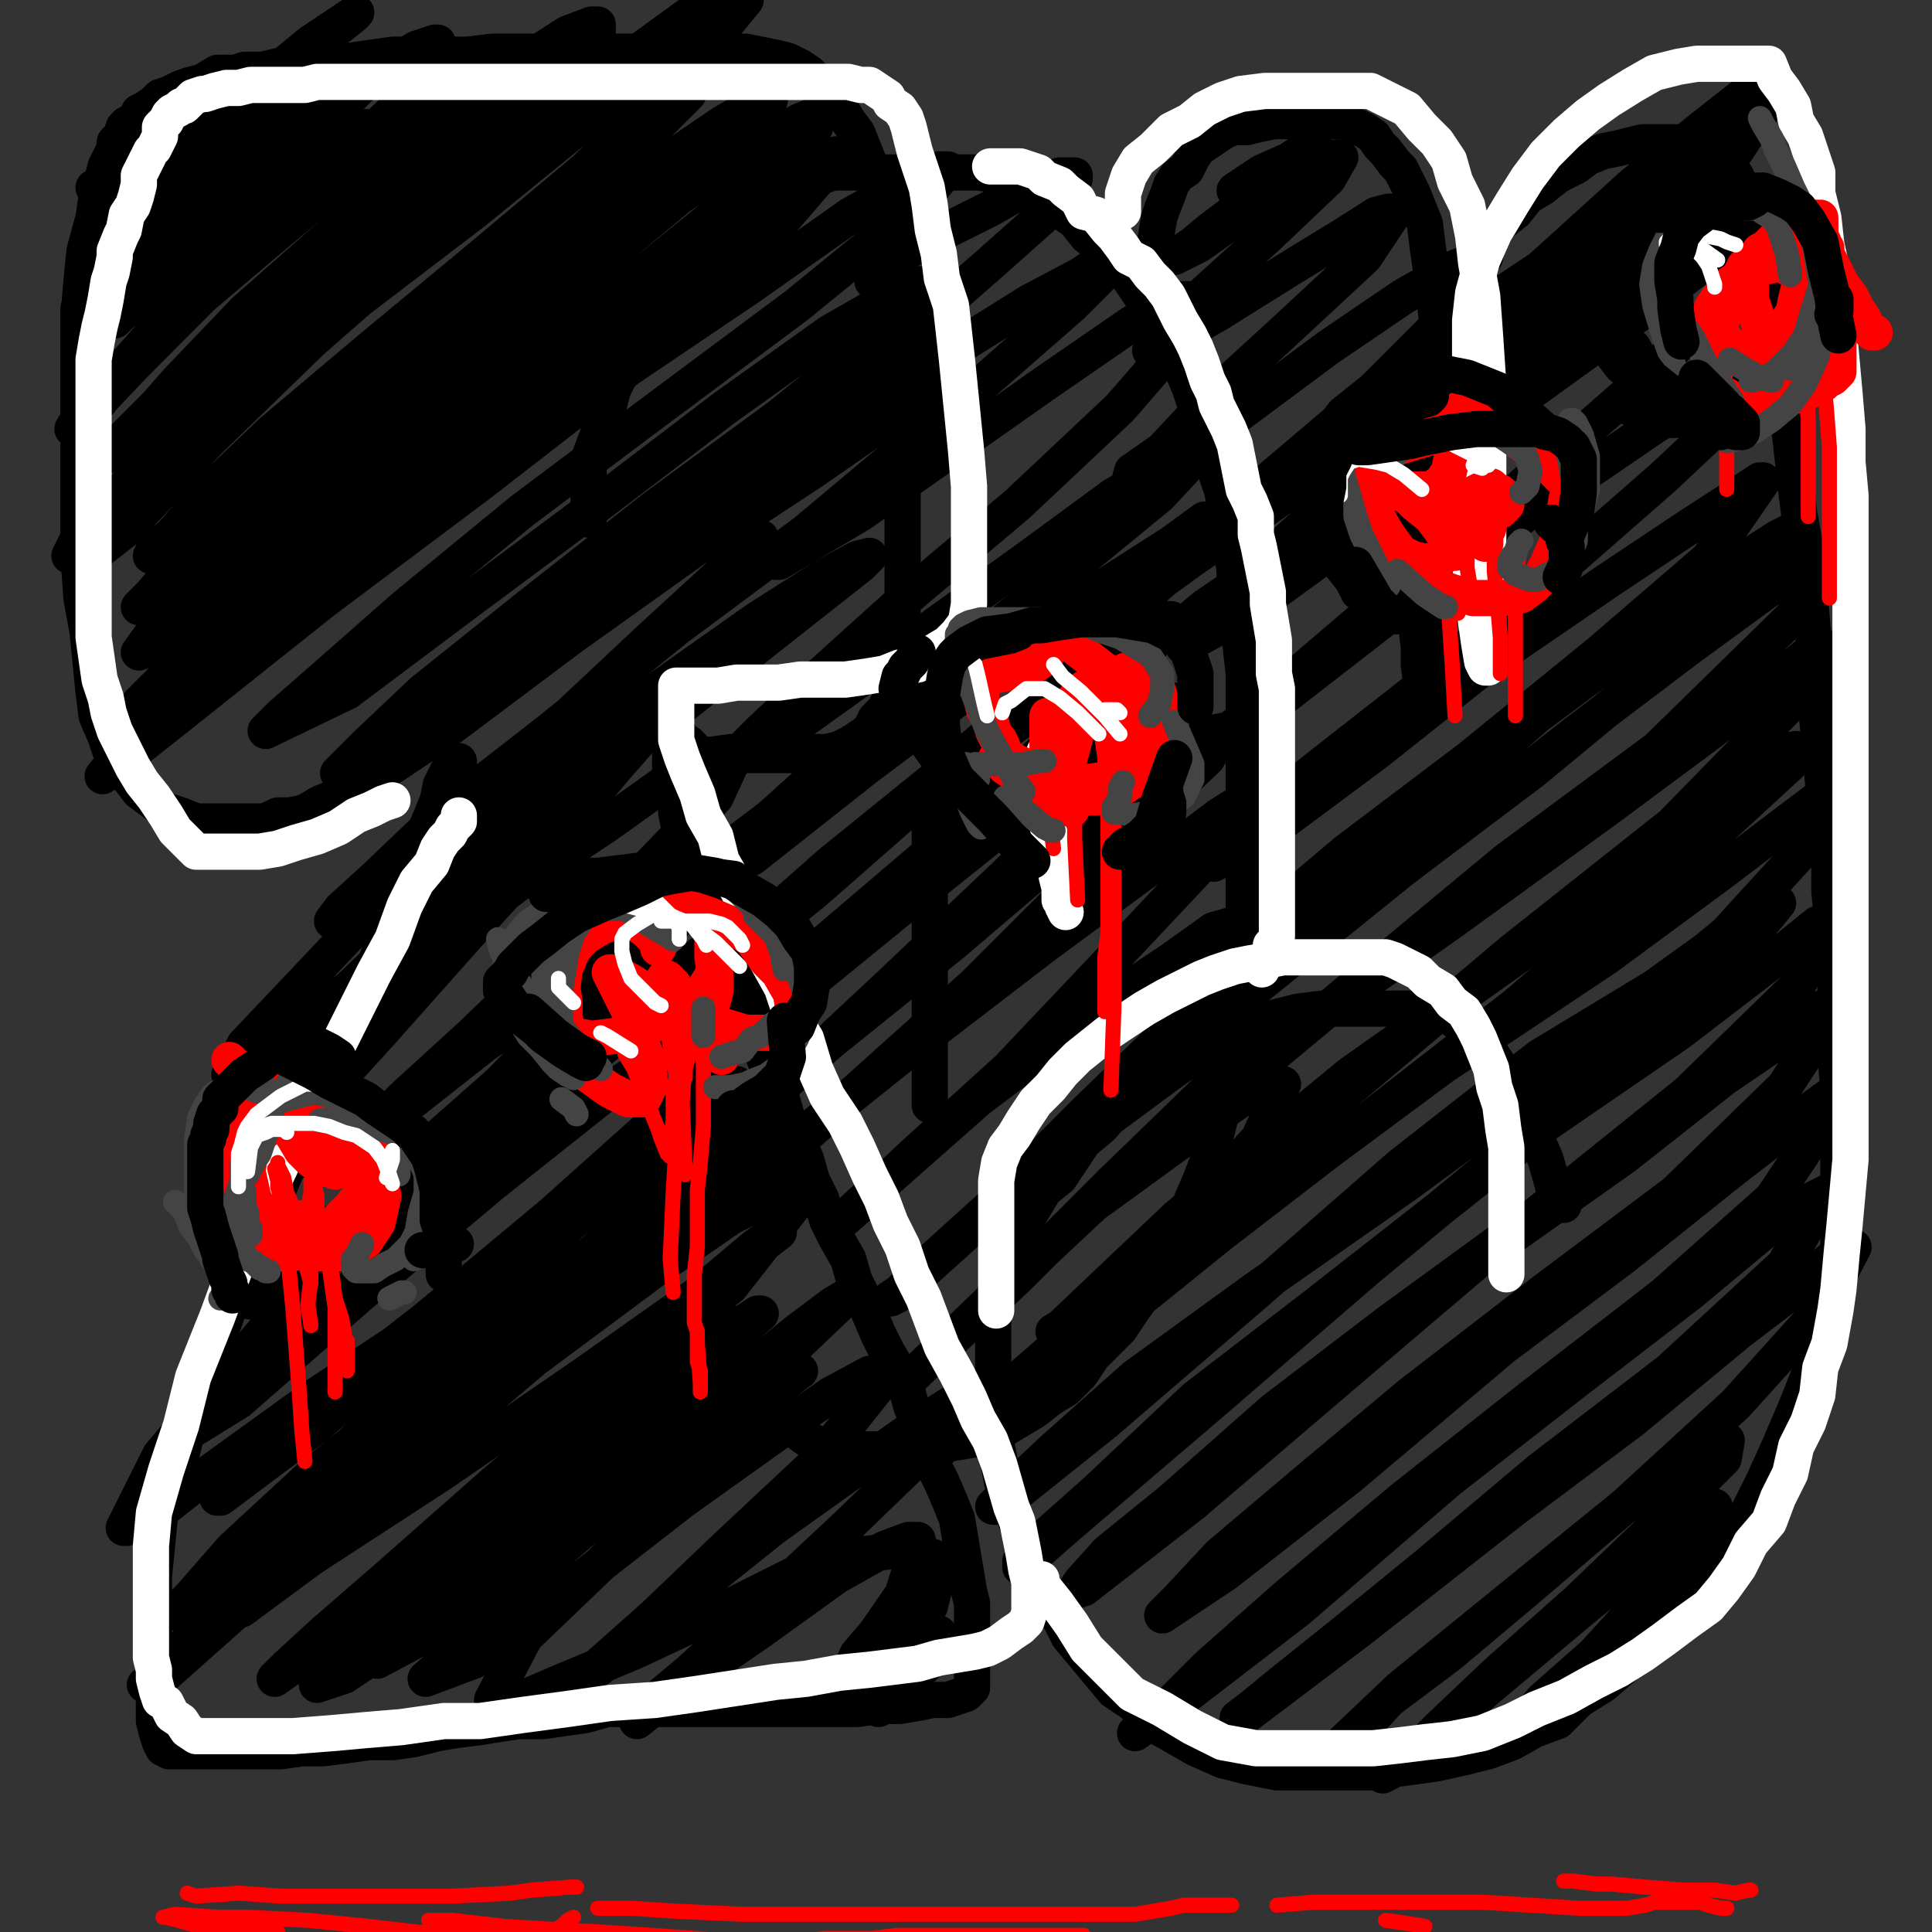 <?xml version="1.0" standalone="yes"?><svg width="640px" height="640px" xmlns="http://www.w3.org/2000/svg" version="1.1"><rect width="100%" height="100%" fill="#333333" stroke="none"/><polyline points="132,251.125 129,253.125 124,256.125 120,258.125 116,262.125 111,264.125 106,266.125 101,269.125 96,270.125 92,270.125 88,272.125 82,272.125 77,272.125 71,272.125 65,272.125 60,270.125 54,268.125 50,265.125 46,262.125 43,258.125 40,255.125 37,250.125 35,244.125 32,237.125 31,229.125 30,219.125 29,209.125 27,198.125 26,184.125 26,169.125 26,155.125 26,142.125 26,129.125 26,116.125 26,105.125 27,93.125 28,83.125 31,72.125 32,65.125 34,59.125 35,55.125 37,51.125 38,49.125 38,47.125 40,45.125 41,42.125 42,41.125 44,40.125 45,39.125 46,37.125 48,36.125 51,34.125 53,32.125 56,31.125 60,29.125 63,28.125 67,27.125 72,24.125 78,24.125 81,23.125 87,23.125 91,22.125 96,21.125 103,21.125 110,20.125 116,20.125 123,19.125 130,18.125 138,18.125 146,18.125 155,18.125 163,17.125 172,17.125 181,17.125 189,17.125 197,17.125 205,17.125 214,17.125 221,17.125 228,17.125 234,17.125 240,17.125 247,17.125 252,18.125 257,19.125 261,20.125 265,22.125 268,24.125 272,28.125 275,31.125 278,35.125 281,40.125 284,44.125 286,49.125 288,54.125 289,59.125 291,65.125 293,72.125 295,81.125 295,88.125 296,98.125 297,106.125 298,115.125 299,126.125 299,136.125 299,147.125 299,159.125 299,170.125 299,183.125 299,193.125 299,202.125 299,210.125 299,218.125 297,225.125 295,231.125 293,235.125 290,238.125 288,242.125 285,244.125 282,246.125 278,248.125 274,249.125 270,249.125 266,250.125 261,250.125 257,250.125 252,250.125 248,250.125 243,250.125 239,250.125 236,250.125 233,250.125 231,249.125 230,248.125 228,246.125 226,245.125 225,243.125 224,242.125 223,242.125 222,241.125 222,242.125 222,245.125 222,248.125 222,251.125 222,255.125 223,258.125 224,263.125 224,269.125 225,274.125 227,280.125 230,285.125 231,291.125 234,297.125 237,303.125 238,310.125 241,316.125 244,323.125 247,330.125 249,337.125 252,343.125 253,350.125 256,358.125 259,364.125 261,371.125 264,377.125 267,384.125 269,391.125 272,397.125 274,404.125 277,410.125 281,417.125 283,424.125 286,430.125 288,435.125 291,442.125 294,448.125 297,453.125 300,459.125 302,466.125 305,473.125 308,479.125 309,485.125 312,491.125 315,498.125 317,503.125 318,509.125 319,515.125 320,521.125 321,527.125 322,531.125 322,534.125 322,539.125 322,542.125 322,546.125 322,548.125 322,552.125 322,555.125 322,557.125 322,559.125 320,561.125 317,562.125 314,563.125 309,563.125 304,564.125 298,565.125 291,565.125 284,566.125 275,566.125 267,566.125 259,566.125 250,566.125 240,566.125 232,566.125 224,566.125 217,566.125 208,566.125 201,566.125 194,568.125 187,569.125 180,570.125 172,570.125 165,571.125 159,572.125 151,573.125 145,574.125 137,576.125 130,577.125 122,577.125 115,578.125 107,579.125 100,579.125 93,580.125 87,580.125 81,580.125 75,580.125 69,580.125 65,580.125 62,580.125 59,580.125 56,580.125 54,579.125 53,577.125 52,574.125 51,570.125 51,563.125 51,558.125 51,551.125 51,545.125 51,538.125 51,530.125 51,522.125 52,512.125 53,502.125 56,492.125 60,482.125 63,470.125 67,456.125 72,444.125 77,430.125 82,416.125 88,402.125 93,392.125 98,380.125 103,366.125 110,356.125 114,343.125 119,332.125 124,320.125 128,309.125 131,300.125 134,292.125 138,285.125 140,277.125 143,270.125 145,265.125 146,260.125 148,256.125 149,254.125 150,253.125 151,252.125 152,252.125 152,253.125 " fill="none" stroke="#000000" stroke-width="12px" stroke-linecap="round" stroke-linejoin="round" /><polyline points="195,172.125 195,166.125 195,159.125 195,152.125 198,144.125 201,137.125 203,129.125 207,121.125 212,113.125 216,106.125 220,98.125 225,91.125 231,85.125 236,79.125 240,73.125 246,70.125 252,66.125 258,63.125 264,61.125 270,59.125 276,57.125 283,57.125 289,57.125 295,57.125 302,57.125 309,57.125 317,57.125 324,57.125 331,58.125 337,62.125 343,65.125 350,69.125 356,73.125 360,78.125 366,83.125 370,88.125 374,92.125 378,98.125 382,104.125 386,109.125 388,115.125 391,121.125 394,128.125 396,134.125 398,140.125 400,146.125 402,152.125 403,157.125 405,163.125 406,170.125 407,177.125 408,182.125 409,189.125 409,194.125 410,200.125 411,207.125 411,214.125 412,223.125 412,230.125 412,237.125 412,246.125 412,253.125 412,261.125 412,269.125 412,277.125 412,285.125 412,294.125 412,302.125 412,310.125 412,319.125 412,327.125 412,336.125 410,344.125 409,351.125 408,358.125 405,367.125 403,375.125 401,382.125 398,390.125 395,397.125 392,405.125 388,412.125 385,419.125 380,427.125 375,434.125 371,440.125 367,444.125 362,449.125 358,455.125 353,460.125 348,463.125 343,467.125 338,470.125 333,473.125 327,476.125 321,477.125 315,478.125 307,479.125 301,480.125 293,480.125 285,480.125 276,480.125 268,477.125 261,472.125 255,466.125 250,462.125 246,456.125 242,452.125 240,449.125 238,445.125 238,441.125 238,440.125 238,438.125 238,434.125 " fill="none" stroke="#000000" stroke-width="12px" stroke-linecap="round" stroke-linejoin="round" /><polyline points="308,366.125 308,361.125 308,355.125 308,347.125 308,338.125 308,329.125 308,320.125 308,311.125 308,302.125 308,295.125 308,289.125 308,284.125 308,279.125 308,275.125 308,273.125 308,272.125 308,270.125 309,270.125 312,270.125 " fill="none" stroke="#000000" stroke-width="12px" stroke-linecap="round" stroke-linejoin="round" /><polyline points="382,99.125 382,95.125 382,91.125 382,86.125 382,83.125 383,78.125 384,72.125 385,69.125 387,64.125 388,61.125 390,58.125 393,56.125 395,52.125 397,49.125 400,47.125 403,45.125 406,43.125 409,42.125 413,42.125 417,41.125 422,40.125 425,40.125 430,40.125 433,40.125 438,40.125 441,40.125 445,40.125 448,41.125 452,43.125 455,45.125 457,48.125 459,50.125 462,54.125 464,56.125 466,60.125 468,64.125 470,69.125 472,74.125 473,82.125 474,89.125 475,97.125 476,106.125 477,115.125 478,127.125 478,137.125 478,149.125 478,159.125 478,170.125 478,184.125 478,195.125 477,205.125 476,214.125 474,221.125 473,228.125 473,233.125 472,235.125 471,235.125 471,233.125 471,228.125 470,220.125 470,214.125 469,206.125 469,198.125 469,190.125 469,181.125 469,171.125 469,162.125 469,153.125 469,143.125 469,135.125 470,127.125 472,119.125 474,112.125 477,105.125 480,99.125 485,92.125 488,86.125 493,80.125 497,74.125 502,70.125 506,65.125 511,62.125 516,58.125 522,55.125 526,52.125 531,50.125 536,49.125 540,48.125 544,47.125 547,47.125 551,47.125 555,47.125 558,47.125 561,47.125 564,47.125 566,48.125 569,49.125 572,52.125 573,55.125 575,58.125 577,62.125 579,66.125 580,70.125 581,74.125 582,80.125 583,85.125 584,91.125 586,96.125 587,102.125 588,108.125 589,114.125 590,121.125 591,128.125 592,136.125 593,144.125 594,153.125 595,162.125 596,170.125 598,181.125 599,192.125 600,203.125 601,214.125 602,227.125 602,238.125 603,249.125 604,260.125 605,272.125 606,284.125 606,295.125 607,306.125 608,318.125 608,328.125 608,340.125 608,350.125 609,360.125 609,371.125 609,382.125 609,392.125 609,403.125 609,413.125 608,424.125 605,434.125 602,444.125 599,456.125 595,466.125 589,480.125 584,491.125 579,501.125 573,512.125 567,521.125 561,529.125 554,537.125 545,545.125 538,552.125 531,558.125 523,563.125 516,570.125 508,573.125 501,577.125 493,580.125 485,582.125 476,584.125 469,585.125 461,586.125 454,587.125 446,587.125 438,587.125 431,587.125 423,587.125 413,585.125 405,583.125 396,579.125 389,575.125 382,571.125 375,564.125 369,560.125 364,554.125 359,548.125 354,542.125 351,536.125 345,530.125 343,523.125 339,515.125 338,508.125 336,502.125 334,497.125 332,491.125 331,486.125 331,483.125 330,478.125 329,474.125 329,470.125 329,465.125 329,462.125 329,458.125 329,453.125 329,449.125 329,445.125 329,441.125 329,436.125 329,430.125 330,427.125 331,422.125 333,417.125 335,412.125 338,408.125 340,404.125 343,399.125 346,394.125 351,390.125 355,384.125 359,378.125 365,373.125 370,367.125 376,363.125 384,357.125 391,352.125 398,348.125 405,343.125 413,340.125 422,337.125 430,335.125 438,334.125 445,334.125 452,334.125 459,334.125 465,334.125 471,334.125 476,334.125 482,338.125 488,343.125 494,349.125 498,355.125 502,362.125 506,370.125 509,377.125 512,384.125 514,391.125 515,395.125 516,397.125 516,399.125 518,399.125 " fill="none" stroke="#000000" stroke-width="12px" stroke-linecap="round" stroke-linejoin="round" /><polyline points="31,62.125 35,60.125 41,57.125 46,53.125 53,49.125 59,44.125 64,41.125 68,38.125 71,37.125 72,36.125 73,36.125 72,43.125 64,53.125 56,64.125 47,78.125 40,86.125 32,94.125 28,99.125 26,102.125 26,103.125 29,100.125 37,93.125 49,83.125 60,71.125 71,62.125 81,55.125 91,48.125 98,42.125 102,41.125 103,40.125 103,42.125 95,50.125 84,62.125 71,73.125 60,85.125 51,94.125 44,101.125 40,104.125 38,106.125 41,102.125 52,92.125 67,78.125 84,64.125 97,55.125 107,49.125 117,43.125 120,42.125 122,42.125 115,49.125 97,64.125 76,85.125 59,101.125 43,119.125 32,131.125 27,137.125 24,142.125 27,139.125 46,119.125 67,98.125 93,76.125 117,56.125 135,42.125 150,34.125 160,28.125 169,23.125 173,23.125 167,38.125 148,56.125 127,77.125 104,97.125 82,115.125 66,131.125 56,141.125 52,145.125 49,146.125 50,143.125 69,121.125 98,92.125 126,63.125 150,41.125 174,20.125 188,11.125 196,8.125 198,8.125 198,18.125 178,42.125 147,72.125 115,102.125 83,131.125 61,152.125 46,169.125 37,178.125 33,182.125 42,175.125 69,146.125 103,113.125 140,79.125 175,49.125 206,21.125 228,5.125 241,0 247,0 247,0 228,23.125 194,56.125 157,87.125 122,116.125 90,143.125 69,163.125 57,177.125 51,182.125 50,184.125 52,184.125 75,163.125 101,141.125 128,117.125 153,98.125 174,84.125 192,69.125 " fill="none" stroke="#000000" stroke-width="12px" stroke-linecap="round" stroke-linejoin="round" /><polyline points="46,65.125 59,54.125 75,41.125 91,27.125 103,16.125 112,9.125 117,5.125 118,4.125 103,14.125 86,28.125 68,41.125 55,51.125 47,57.125 41,61.125 38,62.125 46,53.125 57,42.125 68,33.125 77,28.125 84,26.125 86,26.125 86,36.125 70,51.125 58,63.125 49,72.125 42,79.125 38,83.125 42,80.125 58,65.125 80,49.125 97,37.125 110,28.125 117,24.125 122,23.125 122,26.125 103,45.125 82,64.125 60,84.125 45,98.125 34,106.125 31,109.125 36,101.125 59,80.125 85,57.125 110,36.125 128,22.125 138,16.125 144,14.125 145,14.125 131,36.125 102,64.125 72,92.125 52,113.125 38,127.125 33,132.125 33,133.125 38,126.125 62,99.125 95,68.125 120,49.125 140,35.125 153,24.125 160,21.125 146,42.125 115,73.125 81,103.125 59,126.125 45,142.125 38,149.125 35,151.125 37,149.125 59,127.125 94,96.125 128,66.125 155,44.125 181,26.125 192,17.125 196,16.125 196,17.125 170,46.125 135,77.125 95,110.125 59,142.125 38,165.125 26,178.125 23,184.125 44,163.125 80,133.125 119,99.125 157,70.125 189,44.125 213,29.125 225,21.125 230,21.125 228,31.125 195,64.125 159,98.125 120,131.125 84,161.125 61,184.125 50,197.125 46,201.125 62,187.125 100,154.125 141,119.125 183,85.125 217,56.125 239,41.125 251,34.125 255,33.125 252,37.125 217,66.125 177,99.125 132,135.125 92,168.125 66,193.125 51,209.125 46,216.125 64,201.125 104,166.125 148,130.125 189,95.125 225,65.125 251,48.125 265,40.125 270,38.125 270,42.125 236,72.125 194,106.125 143,147.125 103,178.125 68,207.125 53,226.125 46,233.125 46,234.125 58,224.125 95,192.125 147,149.125 185,118.125 223,88.125 250,68.125 268,56.125 277,51.125 278,51.125 259,73.125 210,112.125 159,149.125 110,187.125 72,217.125 50,239.125 38,252.125 34,257.125 58,238.125 107,199.125 159,160.125 208,122.125 248,95.125 282,71.125 302,60.125 311,56.125 314,56.125 302,70.125 264,101.125 213,139.125 173,169.125 134,201.125 109,223.125 93,237.125 88,242.125 115,229.125 155,199.125 198,167.125 240,135.125 275,110.125 296,98.125 305,94.125 307,94.125 295,108.125 258,138.125 217,168.125 175,201.125 140,229.125 121,247.125 113,255.125 112,256.125 119,252.125 155,225.125 194,195.125 234,165.125 268,141.125 294,123.125 308,115.125 314,113.125 281,141.125 239,170.125 196,201.125 158,229.125 131,248.125 119,259.125 115,263.125 116,263.125 149,241.125 189,211.125 231,181.125 269,156.125 295,138.125 312,129.125 320,127.125 321,127.125 304,145.125 267,176.125 224,208.125 182,242.125 146,270.125 124,291.125 113,301.125 110,305.125 138,289.125 178,258.125 217,229.125 251,205.125 273,191.125 284,185.125 288,184.125 285,187.125 252,213.125 213,244.125 172,277.125 138,306.125 116,327.125 102,339.125 95,344.125 113,337.125 145,313.125 171,293.125 201,273.125 222,258.125 235,250.125 242,249.125 244,249.125 237,264.125 210,292.125 181,319.125 156,343.125 133,364.125 122,376.125 117,379.125 131,369.125 164,343.125 197,316.125 224,295.125 244,279.125 256,270.125 260,268.125 260,269.125 234,296.125 200,327.125 164,360.125 130,390.125 104,410.125 89,425.125 83,431.125 101,420.125 138,390.125 175,359.125 203,339.125 224,324.125 232,316.125 234,316.125 224,326.125 188,357.125 148,392.125 107,427.125 76,455.125 62,471.125 58,477.125 79,464.125 119,429.125 163,392.125 202,361.125 227,344.125 241,335.125 247,334.125 247,336.125 221,368.125 183,402.125 141,437.125 105,465.125 85,485.125 75,494.125 72,496.125 73,496.125 105,472.125 140,441.125 179,410.125 214,384.125 237,369.125 251,362.125 255,361.125 255,363.125 225,392.125 186,423.125 144,456.125 103,489.125 77,513.125 63,529.125 58,534.125 88,514.125 126,482.125 168,444.125 207,411.125 235,388.125 252,377.125 259,374.125 258,377.125 220,410.125 167,452.125 120,491.125 84,522.125 62,544.125 52,556.125 48,558.125 53,556.125 89,524.125 138,483.125 177,450.125 216,421.125 242,403.125 260,394.125 267,392.125 267,394.125 242,426.125 204,457.125 164,491.125 130,521.125 107,541.125 95,552.125 91,556.125 112,541.125 145,514.125 179,487.125 205,467.125 231,449.125 245,439.125 251,435.125 252,435.125 244,442.125 217,465.125 188,489.125 161,512.125 139,534.125 129,546.125 125,550.125 140,542.125 174,514.125 211,485.125 243,458.125 264,441.125 276,432.125 281,429.125 260,449.125 223,481.125 187,512.125 162,535.125 148,550.125 141,556.125 157,550.125 190,525.125 226,497.125 254,477.125 275,462.125 288,455.125 294,454.125 294,455.125 271,484.125 240,513.125 217,535.125 199,551.125 189,561.125 187,563.125 188,561.125 221,534.125 256,506.125 284,486.125 304,472.125 315,465.125 318,465.125 311,476.125 281,505.125 250,534.125 228,554.125 216,564.125 211,570.125 226,558.125 252,540.125 277,522.125 293,513.125 301,510.125 304,510.125 304,512.125 299,528.125 290,541.125 284,548.125 281,555.125 281,556.125 293,549.125 301,545.125 308,541.125 311,541.125 310,548.125 301,557.125 295,563.125 291,566.125 291,562.125 302,545.125 308,532.125 310,524.125 310,516.125 302,513.125 274,516.125 242,532.125 210,547.125 186,557.125 172,563.125 165,563.125 163,563.125 174,542.125 198,519.125 225,491.125 249,470.125 260,458.125 265,454.125 241,466.125 201,494.125 161,523.125 132,543.125 114,555.125 105,558.125 128,529.125 163,494.125 200,459.125 231,429.125 250,413.125 257,408.125 258,408.125 235,426.125 194,455.125 146,488.125 103,516.125 80,533.125 68,537.125 65,537.125 75,521.125 110,485.125 149,444.125 188,406.125 220,377.125 238,363.125 244,359.125 209,391.125 155,429.125 105,462.125 69,488.125 50,503.125 42,506.125 41,506.125 53,482.125 95,432.125 138,387.125 172,352.125 203,322.125 221,305.125 227,299.125 204,311.125 166,342.125 131,366.125 110,380.125 97,385.125 94,385.125 95,376.125 126,342.125 158,306.125 188,273.125 204,254.125 211,246.125 189,262.125 153,292.125 116,327.125 90,347.125 80,356.125 76,356.125 81,346.125 117,308.125 168,256.125 216,211.125 252,178.125 " fill="none" stroke="#000000" stroke-width="12px" stroke-linecap="round" stroke-linejoin="round" /><polyline points="289,93.125 297,85.125 312,77.125 328,69.125 342,61.125 351,58.125 356,58.125 356,59.125 345,72.125 327,88.125 303,109.125 291,121.125 286,128.125 286,129.125 292,129.125 317,115.125 341,100.125 358,91.125 367,85.125 371,85.125 355,101.125 323,129.125 292,156.125 270,174.125 260,184.125 257,186.125 258,186.125 285,170.125 319,146.125 346,127.125 375,107.125 390,99.125 397,99.125 397,105.125 371,135.125 337,167.125 299,199.125 268,227.125 252,242.125 245,249.125 245,250.125 261,242.125 300,214.125 339,186.125 369,164.125 388,153.125 397,149.125 398,149.125 384,164.125 345,196.125 304,228.125 268,259.125 247,278.125 237,287.125 236,290.125 249,284.125 287,254.125 327,224.125 363,196.125 388,180.125 399,172.125 402,172.125 394,184.125 358,217.125 317,252.125 275,286.125 249,309.125 234,321.125 231,326.125 233,325.125 270,295.125 311,259.125 351,229.125 374,211.125 386,205.125 388,205.125 378,218.125 343,251.125 305,285.125 271,314.125 252,334.125 244,342.125 260,332.125 298,301.125 338,269.125 366,247.125 382,235.125 389,232.125 368,256.125 333,290.125 295,326.125 265,354.125 250,368.125 244,372.125 275,345.125 316,312.125 357,277.125 386,252.125 400,243.125 405,242.125 400,251.125 363,286.125 323,326.125 284,361.125 261,381.125 252,390.125 251,390.125 263,378.125 303,346.125 346,313.125 384,285.125 404,270.125 412,265.125 413,265.125 402,282.125 370,316.125 334,354.125 302,383.125 285,399.125 277,406.125 290,394.125 324,364.125 361,336.125 388,318.125 402,308.125 409,306.125 392,337.125 360,368.125 329,399.125 308,418.125 298,428.125 295,430.125 297,429.125 327,402.125 361,375.125 388,355.125 405,343.125 413,340.125 401,360.125 368,392.125 338,422.125 317,442.125 304,454.125 301,456.125 302,456.125 330,429.125 362,399.125 395,375.125 414,362.125 424,359.125 425,359.125 417,377.125 389,408.125 359,438.125 336,458.125 319,474.125 309,482.125 307,483.125 317,475.125 364,434.125 " fill="none" stroke="#000000" stroke-width="12px" stroke-linecap="round" stroke-linejoin="round" /><polyline points="409,63.125 418,57.125 427,53.125 433,49.125 436,49.125 429,56.125 413,67.125 401,76.125 395,81.125 389,85.125 397,81.125 414,69.125 428,60.125 437,55.125 443,52.125 444,52.125 440,59.125 420,78.125 399,97.125 387,109.125 382,114.125 381,116.125 382,116.125 403,104.125 427,89.125 445,78.125 456,71.125 460,70.125 462,70.125 452,85.125 424,111.125 401,132.125 385,149.125 375,156.125 374,160.125 377,160.125 405,141.125 440,115.125 465,98.125 481,89.125 491,85.125 492,85.125 482,102.125 452,132.125 419,160.125 396,179.125 387,188.125 385,189.125 393,184.125 426,156.125 461,127.125 495,99.125 516,85.125 530,78.125 533,78.125 526,86.125 493,114.125 453,144.125 417,170.125 395,185.125 384,193.125 381,194.125 384,192.125 418,164.125 457,136.125 496,107.125 532,86.125 554,72.125 564,68.125 567,68.125 565,73.125 531,102.125 494,131.125 452,161.125 418,188.125 399,201.125 393,206.125 418,188.125 457,159.125 499,126.125 539,95.125 565,78.125 577,68.125 582,65.125 566,85.125 540,106.125 509,128.125 477,148.125 457,159.125 445,163.125 441,163.125 442,153.125 473,120.125 509,90.125 541,61.125 563,43.125 577,32.125 584,28.125 588,28.125 588,30.125 573,53.125 542,80.125 508,105.125 474,128.125 452,144.125 435,155.125 427,159.125 425,159.125 430,154.125 460,128.125 493,103.125 525,79.125 549,62.125 564,52.125 571,49.125 572,49.125 561,65.125 526,96.125 485,129.125 444,163.125 411,193.125 396,208.125 392,213.125 392,214.125 414,202.125 458,170.125 508,129.125 544,103.125 567,85.125 579,78.125 583,78.125 578,92.125 543,127.125 495,169.125 456,201.125 422,230.125 403,245.125 397,250.125 421,234.125 461,203.125 507,169.125 548,141.125 572,126.125 581,119.125 586,119.125 584,127.125 551,158.125 511,193.125 470,228.125 433,257.125 411,277.125 403,285.125 402,286.125 417,278.125 456,249.125 495,218.125 533,192.125 560,174.125 577,163.125 583,159.125 584,159.125 566,185.125 530,216.125 487,251.125 446,282.125 414,309.125 395,327.125 388,334.125 413,315.125 463,277.125 509,237.125 548,208.125 575,187.125 589,178.125 595,175.125 595,178.125 560,212.125 508,255.125 459,292.125 422,322.125 394,344.125 377,357.125 372,361.125 374,358.125 416,327.125 473,281.125 523,242.125 560,214.125 586,195.125 598,188.125 602,188.125 594,204.125 549,248.125 499,285.125 452,324.125 416,354.125 388,377.125 372,389.125 368,392.125 377,384.125 427,343.125 481,305.125 532,268.125 567,242.125 590,224.125 602,214.125 604,214.125 597,229.125 554,273.125 501,315.125 450,358.125 403,397.125 371,423.125 354,438.125 349,441.125 351,440.125 390,403.125 447,356.125 502,317.125 548,283.125 576,261.125 590,249.125 595,248.125 595,251.125 557,286.125 502,333.125 448,375.125 400,412.125 364,441.125 340,459.125 332,465.125 363,442.125 420,396.125 478,353.125 532,317.125 570,289.125 595,270.125 607,261.125 610,261.125 604,274.125 572,309.125 519,353.125 466,392.125 416,427.125 376,456.125 349,480.125 333,495.125 329,499.125 331,499.125 366,471.125 416,428.125 464,386.125 510,350.125 548,327.125 573,309.125 584,301.125 589,299.125 566,327.125 531,357.125 481,397.125 435,433.125 396,463.125 363,494.125 345,510.125 338,517.125 338,519.125 354,505.125 402,464.125 453,420.125 505,377.125 556,342.125 586,319.125 602,306.125 608,304.125 595,327.125 559,362.125 508,403.125 460,438.125 422,467.125 388,497.125 367,514.125 358,524.125 356,527.125 359,526.125 395,498.125 443,457.125 490,417.125 538,383.125 571,357.125 593,342.125 603,334.125 608,333.125 608,334.125 591,360.125 555,395.125 511,428.125 467,462.125 430,493.125 404,515.125 390,530.125 385,535.125 406,521.125 447,489.125 498,446.125 538,416.125 573,388.125 595,371.125 606,363.125 609,362.125 609,364.125 587,397.125 551,429.125 507,463.125 464,497.125 426,529.125 400,552.125 384,568.125 376,574.125 391,563.125 430,533.125 480,490.125 521,458.125 560,428.125 584,408.125 599,398.125 605,395.125 591,419.125 553,454.125 510,487.125 472,519.125 445,541.125 425,557.125 414,566.125 410,569.125 413,568.125 450,540.125 501,500.125 541,470.125 576,441.125 597,425.125 609,415.125 613,413.125 614,413.125 603,434.125 575,465.125 539,498.125 505,527.125 480,548.125 460,563.125 450,574.125 445,577.125 464,559.125 496,533.125 528,507.125 549,490.125 563,481.125 569,477.125 572,477.125 571,483.125 548,506.125 523,530.125 496,554.125 477,572.125 466,583.125 460,587.125 458,588.125 463,585.125 493,559.125 524,533.125 546,515.125 560,504.125 566,500.125 568,499.125 568,502.125 549,525.125 528,548.125 511,563.125 502,574.125 499,577.125 497,577.125 501,573.125 522,555.125 544,539.125 564,528.125 " fill="none" stroke="#000000" stroke-width="12px" stroke-linecap="round" stroke-linejoin="round" /><polyline points="130,265.125 127,266.125 123,268.125 118,270.125 112,274.125 105,277.125 98,279.125 92,281.125 86,282.125 81,282.125 77,282.125 73,282.125 70,282.125 67,282.125 65,282.125 61,278.125 58,275.125 55,270.125 51,264.125 47,259.125 44,254.125 41,248.125 38,242.125 36,236.125 35,231.125 33,225.125 32,218.125 31,211.125 31,202.125 31,193.125 31,185.125 31,178.125 31,170.125 31,163.125 31,158.125 31,152.125 31,147.125 31,142.125 31,137.125 31,133.125 31,128.125 31,123.125 31,119.125 32,113.125 33,108.125 34,104.125 35,99.125 36,93.125 37,90.125 38,85.125 38,83.125 40,78.125 41,76.125 42,71.125 44,68.125 45,65.125 46,61.125 46,58.125 47,56.125 48,54.125 49,52.125 50,50.125 51,49.125 52,47.125 53,45.125 53,42.125 54,41.125 55,40.125 56,38.125 57,37.125 59,36.125 60,35.125 61,35.125 62,34.125 64,32.125 67,31.125 68,31.125 71,30.125 75,29.125 79,29.125 83,28.125 88,28.125 92,28.125 96,28.125 101,28.125 105,27.125 110,27.125 116,27.125 120,27.125 125,27.125 131,27.125 136,27.125 140,27.125 145,27.125 151,27.125 156,27.125 161,27.125 167,27.125 174,27.125 181,27.125 187,27.125 192,27.125 198,27.125 203,27.125 209,27.125 215,27.125 221,27.125 226,27.125 232,27.125 237,27.125 242,27.125 247,27.125 252,27.125 257,27.125 261,27.125 266,27.125 270,27.125 274,27.125 278,27.125 281,27.125 285,28.125 288,28.125 291,30.125 294,32.125 295,34.125 298,36.125 300,39.125 301,42.125 302,46.125 303,50.125 305,56.125 307,62.125 308,68.125 309,76.125 311,84.125 312,92.125 315,101.125 316,110.125 317,119.125 318,129.125 319,139.125 320,149.125 321,161.125 321,170.125 321,180.125 321,188.125 321,195.125 321,200.125 320,206.125 317,210.125 314,213.125 309,216.125 304,220.125 298,221.125 293,223.125 287,224.125 280,225.125 272,225.125 265,225.125 258,226.125 252,226.125 244,226.125 238,227.125 233,227.125 229,227.125 226,227.125 224,227.125 224,228.125 224,229.125 224,231.125 224,234.125 224,237.125 224,241.125 224,245.125 226,251.125 228,256.125 231,263.125 233,270.125 237,277.125 239,285.125 243,292.125 247,300.125 251,308.125 254,318.125 259,327.125 262,336.125 267,344.125 270,354.125 274,363.125 280,372.125 284,380.125 288,389.125 292,397.125 295,405.125 299,413.125 302,422.125 306,430.125 309,438.125 312,446.125 317,455.125 321,463.125 324,470.125 328,477.125 331,485.125 333,492.125 335,499.125 337,504.125 338,509.125 339,514.125 340,520.125 341,524.125 341,527.125 341,529.125 341,532.125 341,534.125 340,537.125 338,539.125 335,541.125 331,544.125 327,546.125 323,547.125 317,548.125 311,549.125 304,551.125 296,552.125 288,553.125 278,554.125 267,556.125 257,557.125 244,559.125 231,561.125 217,563.125 202,564.125 188,566.125 173,568.125 159,570.125 147,570.125 133,572.125 121,573.125 110,574.125 97,575.125 88,575.125 80,575.125 73,575.125 68,575.125 65,575.125 62,573.125 60,570.125 57,568.125 55,564.125 53,563.125 52,560.125 51,556.125 51,553.125 50,549.125 50,545.125 50,541.125 50,535.125 50,529.125 50,522.125 50,512.125 51,501.125 55,487.125 60,472.125 64,456.125 72,436.125 79,417.125 87,399.125 94,384.125 103,364.125 110,350.125 117,336.125 124,322.125 130,311.125 134,300.125 138,292.125 143,286.125 145,281.125 147,278.125 149,276.125 150,274.125 151,273.125 152,272.125 152,270.125 " fill="none" stroke="#ffffff" stroke-width="12px" stroke-linecap="round" stroke-linejoin="round" /><polyline points="328,55.125 330,55.125 331,55.125 334,55.125 337,55.125 338,55.125 341,56.125 344,57.125 346,59.125 351,61.125 353,63.125 357,66.125 359,70.125 363,71.125 367,76.125 369,78.125 372,82.125 374,85.125 378,87.125 381,91.125 384,94.125 387,98.125 389,102.125 391,106.125 394,111.125 396,115.125 398,120.125 400,126.125 402,130.125 403,134.125 405,138.125 407,142.125 409,147.125 410,152.125 411,157.125 412,162.125 414,166.125 416,171.125 416,177.125 417,181.125 418,186.125 419,191.125 420,196.125 420,200.125 421,206.125 422,212.125 422,217.125 422,223.125 423,228.125 423,234.125 423,240.125 423,245.125 423,252.125 423,258.125 423,264.125 423,272.125 423,278.125 423,285.125 423,290.125 423,294.125 423,299.125 423,303.125 423,306.125 423,310.125 422,313.125 421,313.125 421,314.125 418,321.125 " fill="none" stroke="#ffffff" stroke-width="12px" stroke-linecap="round" stroke-linejoin="round" /><polyline points="330,434.125 330,431.125 330,428.125 330,424.125 330,420.125 330,414.125 330,411.125 330,406.125 330,401.125 330,396.125 330,391.125 331,385.125 333,380.125 336,376.125 339,371.125 343,365.125 348,360.125 352,355.125 357,350.125 362,346.125 367,342.125 373,338.125 379,334.125 386,330.125 392,327.125 398,324.125 403,322.125 409,320.125 414,319.125 420,318.125 425,317.125 430,317.125 435,317.125 439,317.125 444,317.125 450,317.125 454,317.125 459,317.125 462,318.125 466,320.125 470,322.125 473,325.125 478,328.125 481,332.125 485,335.125 488,340.125 490,344.125 492,349.125 494,354.125 495,360.125 497,366.125 498,374.125 499,380.125 499,388.125 499,395.125 499,402.125 499,409.125 499,413.125 499,417.125 499,420.125 499,421.125 499,422.125 499,420.125 " fill="none" stroke="#ffffff" stroke-width="12px" stroke-linecap="round" stroke-linejoin="round" /><polyline points="346,249.125 346,256.125 346,263.125 346,270.125 348,277.125 349,285.125 350,290.125 351,294.125 351,298.125 352,299.125 352,300.125 353,302.125 " fill="none" stroke="#ffffff" stroke-width="12px" stroke-linecap="round" stroke-linejoin="round" /><polyline points="372,70.125 372,64.125 374,58.125 377,53.125 382,49.125 388,43.125 394,40.125 399,36.125 405,33.125 411,31.125 419,30.125 425,30.125 433,30.125 440,30.125 447,30.125 454,30.125 460,33.125 466,36.125 471,42.125 476,47.125 480,53.125 482,60.125 486,68.125 488,78.125 489,87.125 491,98.125 492,112.125 493,127.125 493,142.125 493,156.125 493,167.125 493,181.125 493,192.125 493,203.125 493,212.125 493,217.125 493,220.125 493,221.125 492,221.125 491,219.125 490,213.125 489,206.125 488,197.125 487,187.125 487,175.125 487,163.125 487,152.125 487,141.125 487,129.125 487,118.125 487,106.125 488,97.125 491,86.125 495,77.125 501,67.125 506,59.125 512,51.125 519,44.125 526,38.125 533,33.125 541,28.125 548,24.125 556,22.125 562,21.125 568,21.125 573,21.125 577,21.125 581,21.125 586,21.125 588,26.125 591,30.125 594,35.125 595,40.125 598,45.125 600,51.125 602,57.125 602,64.125 604,72.125 605,81.125 607,90.125 608,99.125 609,108.125 610,119.125 611,130.125 612,142.125 612,153.125 613,164.125 613,177.125 613,188.125 613,202.125 613,213.125 613,226.125 613,237.125 613,250.125 613,263.125 613,276.125 613,290.125 613,304.125 613,317.125 613,332.125 613,347.125 613,358.125 613,372.125 613,384.125 612,395.125 611,406.125 610,416.125 609,427.125 608,434.125 606,445.125 603,453.125 602,462.125 599,471.125 595,479.125 593,488.125 589,496.125 586,504.125 580,511.125 576,519.125 571,526.125 566,532.125 559,537.125 551,543.125 544,548.125 536,553.125 528,557.125 519,562.125 509,566.125 501,570.125 491,574.125 481,576.125 472,577.125 464,578.125 455,579.125 446,579.125 437,579.125 427,579.125 416,579.125 405,577.125 395,572.125 385,566.125 375,561.125 367,553.125 360,546.125 355,538.125 350,531.125 346,526.125 345,524.125 345,523.125 " fill="none" stroke="#ffffff" stroke-width="12px" stroke-linecap="round" stroke-linejoin="round" /><polyline points="111,350.125 111,350.125 111,350.125 110,351.125 109,355.125 107,359.125 107,362.125 106,364.125 104,366.125 101,367.125 95,366.125 89,363.125 85,358.125 80,355.125 79,354.125 77,352.125 76,351.125 77,352.125 80,355.125 85,359.125 89,363.125 91,364.125 93,366.125 94,368.125 93,370.125 93,371.125 91,372.125 89,373.125 86,374.125 85,375.125 84,376.125 82,383.125 82,393.125 83,402.125 85,408.125 88,411.125 90,413.125 92,415.125 96,415.125 97,415.125 101,413.125 105,410.125 110,406.125 116,400.125 120,395.125 123,391.125 124,386.125 124,383.125 123,378.125 121,375.125 118,372.125 114,370.125 110,369.125 105,369.125 101,370.125 99,370.125 97,371.125 96,372.125 96,374.125 97,376.125 100,381.125 103,384.125 107,387.125 109,387.125 111,388.125 113,387.125 113,386.125 113,383.125 111,378.125 107,375.125 101,372.125 94,372.125 91,372.125 87,375.125 83,380.125 82,388.125 84,397.125 88,404.125 93,408.125 98,412.125 105,415.125 108,415.125 115,415.125 121,411.125 125,405.125 127,396.125 125,388.125 123,379.125 121,376.125 118,370.125 113,367.125 106,363.125 98,361.125 92,360.125 88,361.125 85,362.125 84,363.125 82,365.125 82,367.125 81,372.125 80,378.125 80,386.125 80,391.125 80,393.125 " fill="none" stroke="#ff0000" stroke-width="12px" stroke-linecap="round" stroke-linejoin="round" /><polyline points="218,314.125 218,314.125 218,312.125 217,311.125 214,308.125 211,306.125 210,304.125 209,304.125 210,303.125 211,304.125 213,304.125 214,304.125 214,304.125 213,304.125 210,304.125 203,304.125 197,303.125 193,303.125 190,304.125 189,305.125 187,307.125 186,311.125 186,317.125 186,325.125 187,332.125 187,339.125 188,345.125 189,348.125 191,352.125 195,356.125 202,361.125 208,364.125 213,364.125 215,360.125 215,352.125 213,347.125 209,336.125 205,328.125 203,324.125 202,322.125 203,322.125 209,325.125 218,331.125 230,337.125 237,339.125 247,342.125 255,342.125 259,340.125 262,338.125 263,335.125 262,329.125 258,322.125 254,318.125 249,311.125 242,306.125 235,303.125 229,301.125 223,301.125 218,301.125 213,302.125 210,303.125 204,305.125 199,307.125 194,310.125 190,314.125 187,321.125 186,330.125 187,337.125 188,341.125 189,342.125 191,343.125 196,344.125 204,343.125 213,340.125 221,338.125 227,334.125 232,331.125 233,328.125 236,323.125 237,318.125 237,315.125 237,313.125 236,312.125 236,313.125 236,313.125 236,317.125 237,323.125 237,328.125 236,332.125 233,335.125 226,338.125 217,338.125 212,338.125 209,338.125 209,338.125 210,338.125 214,339.125 218,338.125 222,338.125 223,336.125 225,334.125 225,330.125 224,329.125 223,326.125 222,325.125 221,324.125 220,324.125 220,324.125 220,325.125 220,327.125 221,330.125 223,335.125 227,341.125 232,345.125 236,348.125 238,349.125 239,350.125 239,349.125 239,348.125 238,346.125 237,344.125 235,342.125 232,339.125 228,338.125 225,337.125 223,337.125 222,338.125 222,338.125 222,339.125 222,339.125 224,339.125 225,338.125 225,334.125 " fill="none" stroke="#ff0000" stroke-width="12px" stroke-linecap="round" stroke-linejoin="round" /><polyline points="384,238.125 382,237.125 376,231.125 366,222.125 357,215.125 352,211.125 349,209.125 348,209.125 348,210.125 348,210.125 348,213.125 347,216.125 346,218.125 343,220.125 338,222.125 333,223.125 328,224.125 327,225.125 326,226.125 325,228.125 325,231.125 326,235.125 328,238.125 329,242.125 330,244.125 331,245.125 332,247.125 333,250.125 336,252.125 340,254.125 345,257.125 352,258.125 360,259.125 367,258.125 370,256.125 373,253.125 376,250.125 376,245.125 376,240.125 374,236.125 372,232.125 370,230.125 369,229.125 366,227.125 362,227.125 359,228.125 357,230.125 355,233.125 353,241.125 353,251.125 354,259.125 354,261.125 354,265.125 354,267.125 353,267.125 351,266.125 346,262.125 340,258.125 336,254.125 334,253.125 332,252.125 331,251.125 330,251.125 331,252.125 333,254.125 339,258.125 342,260.125 349,263.125 355,264.125 363,264.125 370,262.125 376,258.125 380,254.125 383,247.125 385,239.125 385,235.125 384,230.125 383,227.125 381,225.125 380,223.125 377,222.125 373,222.125 368,225.125 364,229.125 361,232.125 357,241.125 354,252.125 354,260.125 354,265.125 355,268.125 355,268.125 355,268.125 354,266.125 351,261.125 349,254.125 347,247.125 347,241.125 347,238.125 347,237.125 348,237.125 349,237.125 350,237.125 350,237.125 " fill="none" stroke="#ff0000" stroke-width="12px" stroke-linecap="round" stroke-linejoin="round" /><polyline points="517,158.125 517,158.125 516,157.125 511,152.125 503,146.125 497,141.125 492,137.125 490,136.125 487,135.125 484,135.125 482,137.125 480,140.125 476,143.125 473,145.125 463,148.125 460,148.125 455,149.125 452,150.125 451,151.125 450,153.125 450,159.125 454,168.125 458,176.125 462,183.125 464,185.125 467,189.125 471,191.125 475,194.125 481,196.125 488,198.125 498,198.125 504,197.125 508,194.125 510,192.125 513,186.125 516,179.125 518,171.125 519,165.125 520,161.125 521,157.125 521,156.125 521,153.125 519,150.125 515,146.125 506,141.125 498,138.125 492,137.125 487,139.125 485,142.125 483,145.125 481,151.125 480,156.125 478,159.125 477,160.125 474,162.125 470,162.125 468,162.125 467,162.125 466,162.125 467,163.125 470,165.125 474,167.125 479,169.125 485,170.125 488,170.125 493,170.125 497,169.125 498,168.125 499,167.125 499,166.125 498,164.125 497,163.125 495,162.125 494,161.125 491,162.125 489,163.125 487,165.125 485,169.125 483,175.125 482,179.125 482,182.125 482,183.125 482,183.125 482,183.125 482,182.125 480,179.125 477,175.125 474,171.125 469,167.125 466,164.125 463,163.125 461,162.125 458,161.125 456,161.125 455,162.125 455,164.125 455,169.125 459,176.125 461,179.125 464,183.125 468,185.125 472,186.125 477,185.125 482,181.125 488,176.125 493,172.125 494,171.125 496,167.125 " fill="none" stroke="#ff0000" stroke-width="12px" stroke-linecap="round" stroke-linejoin="round" /><polyline points="492,180.125 492,180.125 492,180.125 492,177.125 492,175.125 491,174.125 491,174.125 492,175.125 492,175.125 493,175.125 492,171.125 " fill="none" stroke="#ff0000" stroke-width="12px" stroke-linecap="round" stroke-linejoin="round" /><polyline points="596,88.125 596,88.125 595,88.125 593,85.125 590,83.125 588,82.125 587,82.125 586,82.125 585,82.125 583,83.125 581,86.125 578,88.125 576,92.125 573,94.125 570,98.125 569,99.125 567,102.125 567,107.125 566,112.125 567,117.125 567,120.125 567,123.125 567,125.125 568,125.125 568,127.125 568,128.125 570,130.125 572,131.125 575,133.125 579,133.125 583,133.125 584,132.125 587,131.125 589,129.125 592,127.125 594,125.125 596,123.125 598,120.125 600,115.125 600,109.125 600,104.125 599,98.125 597,94.125 595,91.125 594,89.125 593,88.125 592,88.125 591,88.125 589,87.125 586,88.125 584,88.125 581,89.125 579,91.125 577,94.125 575,96.125 573,99.125 572,101.125 571,102.125 571,104.125 570,107.125 570,109.125 571,112.125 572,113.125 574,115.125 576,115.125 577,115.125 578,115.125 580,115.125 583,115.125 586,114.125 589,112.125 593,108.125 596,102.125 598,99.125 600,92.125 602,87.125 603,82.125 603,78.125 603,75.125 603,73.125 603,72.125 603,72.125 602,72.125 601,72.125 599,72.125 596,74.125 592,76.125 588,79.125 585,82.125 584,83.125 581,88.125 580,94.125 580,99.125 582,105.125 584,110.125 587,113.125 589,115.125 590,116.125 592,117.125 593,118.125 595,119.125 597,119.125 599,119.125 600,118.125 602,116.125 603,114.125 604,109.125 605,101.125 606,95.125 606,90.125 605,86.125 605,83.125 605,82.125 604,81.125 604,81.125 604,80.125 603,81.125 602,82.125 601,84.125 599,88.125 597,92.125 596,95.125 595,99.125 594,104.125 593,105.125 " fill="none" stroke="#ff0000" stroke-width="12px" stroke-linecap="round" stroke-linejoin="round" /><polyline points="586,120.125 588,120.125 592,120.125 594,119.125 597,119.125 598,118.125 599,116.125 601,114.125 603,110.125 604,104.125 603,98.125 602,93.125 601,90.125 599,87.125 597,84.125 596,83.125 595,82.125 595,82.125 595,82.125 596,83.125 598,88.125 599,90.125 602,96.125 604,102.125 606,105.125 607,109.125 608,111.125 608,112.125 609,114.125 609,115.125 609,116.125 609,118.125 609,120.125 609,121.125 609,123.125 607,125.125 605,126.125 604,127.125 602,128.125 600,129.125 598,130.125 597,130.125 597,131.125 597,130.125 597,130.125 598,128.125 599,126.125 600,123.125 601,116.125 602,109.125 603,102.125 603,99.125 604,94.125 604,90.125 604,88.125 605,87.125 605,86.125 606,86.125 606,86.125 606,86.125 607,88.125 608,90.125 610,94.125 613,98.125 615,102.125 617,105.125 618,107.125 619,109.125 620,110.125 620,110.125 621,110.125 " fill="none" stroke="#ff0000" stroke-width="12px" stroke-linecap="round" stroke-linejoin="round" /><polyline points="97,403.125 97,403.125 97,402.125 98,401.125 99,400.125 100,400.125 101,401.125 103,405.125 106,412.125 110,422.125 111,430.125 113,436.125 114,441.125 114,446.125 115,449.125 115,451.125 115,453.125 115,454.125 115,454.125 115,454.125 115,454.125 115,452.125 115,444.125 " fill="none" stroke="#ff0000" stroke-width="5px" stroke-linecap="round" stroke-linejoin="round" /><polyline points="91,353.125 91,353.125 91,353.125 92,355.125 94,359.125 96,367.125 100,378.125 103,388.125 105,396.125 105,401.125 108,411.125 109,419.125 110,426.125 111,433.125 111,437.125 111,441.125 111,443.125 111,448.125 111,449.125 111,452.125 111,454.125 111,457.125 111,459.125 111,460.125 111,461.125 " fill="none" stroke="#ff0000" stroke-width="5px" stroke-linecap="round" stroke-linejoin="round" /><polyline points="92,385.125 92,385.125 92,386.125 94,390.125 95,395.125 98,402.125 100,412.125 101,418.125 103,425.125 " fill="none" stroke="#ff0000" stroke-width="5px" stroke-linecap="round" stroke-linejoin="round" /><polyline points="103,391.125 103,391.125 103,391.125 103,395.125 102,400.125 102,407.125 103,415.125 103,423.125 102,432.125 103,439.125 " fill="none" stroke="#ff0000" stroke-width="5px" stroke-linecap="round" stroke-linejoin="round" /><polyline points="91,387.125 91,387.125 92,391.125 92,393.125 93,397.125 94,404.125 95,413.125 96,423.125 97,433.125 98,446.125 99,459.125 100,474.125 101,484.125 " fill="none" stroke="#ff0000" stroke-width="5px" stroke-linecap="round" stroke-linejoin="round" /><polyline points="207,349.125 207,349.125 207,349.125 207,349.125 207,349.125 210,354.125 214,364.125 218,374.125 219,377.125 221,382.125 222,383.125 222,382.125 222,379.125 223,371.125 223,365.125 223,361.125 223,360.125 223,359.125 224,359.125 224,359.125 225,359.125 225,359.125 227,357.125 227,354.125 228,350.125 228,347.125 228,346.125 227,346.125 227,350.125 226,365.125 227,389.125 " fill="none" stroke="#ff0000" stroke-width="5px" stroke-linecap="round" stroke-linejoin="round" /><polyline points="218,332.125 218,332.125 219,333.125 221,339.125 222,347.125 224,356.125 224,370.125 224,378.125 223,395.125 222,417.125 223,428.125 " fill="none" stroke="#ff0000" stroke-width="5px" stroke-linecap="round" stroke-linejoin="round" /><polyline points="233,338.125 233,338.125 233,338.125 233,338.125 233,342.125 233,348.125 233,356.125 233,367.125 233,373.125 232,385.125 231,394.125 231,404.125 231,413.125 230,422.125 230,429.125 230,435.125 230,438.125 231,441.125 231,445.125 231,448.125 231,451.125 232,454.125 232,456.125 232,458.125 232,459.125 232,460.125 232,461.125 232,460.125 232,458.125 231,445.125 " fill="none" stroke="#ff0000" stroke-width="5px" stroke-linecap="round" stroke-linejoin="round" /><polyline points="344,260.125 344,260.125 344,260.125 344,260.125 344,260.125 344,260.125 346,263.125 347,266.125 347,267.125 348,266.125 348,266.125 348,266.125 348,273.125 349,281.125 " fill="none" stroke="#ff0000" stroke-width="5px" stroke-linecap="round" stroke-linejoin="round" /><polyline points="355,248.125 355,249.125 355,252.125 356,261.125 356,278.125 357,298.125 " fill="none" stroke="#ff0000" stroke-width="5px" stroke-linecap="round" stroke-linejoin="round" /><polyline points="365,242.125 365,242.125 365,242.125 365,242.125 365,244.125 366,251.125 366,256.125 367,266.125 367,277.125 367,290.125 367,301.125 367,309.125 366,317.125 366,321.125 366,327.125 366,335.125 " fill="none" stroke="#ff0000" stroke-width="5px" stroke-linecap="round" stroke-linejoin="round" /><polyline points="367,243.125 368,244.125 368,250.125 369,263.125 369,284.125 369,308.125 369,334.125 368,361.125 " fill="none" stroke="#ff0000" stroke-width="5px" stroke-linecap="round" stroke-linejoin="round" /><polyline points="486,179.125 486,179.125 486,179.125 486,179.125 486,180.125 486,183.125 486,188.125 487,194.125 487,197.125 487,199.125 486,199.125 486,198.125 485,198.125 483,199.125 483,203.125 " fill="none" stroke="#ff0000" stroke-width="5px" stroke-linecap="round" stroke-linejoin="round" /><polyline points="477,173.125 477,179.125 478,189.125 480,204.125 481,219.125 482,237.125 " fill="none" stroke="#ff0000" stroke-width="5px" stroke-linecap="round" stroke-linejoin="round" /><polyline points="495,184.125 495,184.125 495,187.125 495,189.125 496,199.125 497,211.125 497,223.125 " fill="none" stroke="#ff0000" stroke-width="5px" stroke-linecap="round" stroke-linejoin="round" /><polyline points="503,179.125 503,179.125 503,179.125 503,181.125 503,185.125 502,194.125 502,210.125 502,217.125 502,231.125 502,237.125 " fill="none" stroke="#ff0000" stroke-width="5px" stroke-linecap="round" stroke-linejoin="round" /><polyline points="571,117.125 571,123.125 572,134.125 572,145.125 572,155.125 572,162.125 " fill="none" stroke="#ff0000" stroke-width="5px" stroke-linecap="round" stroke-linejoin="round" /><polyline points="596,108.125 597,110.125 598,117.125 598,127.125 599,138.125 599,144.125 599,158.125 599,171.125 " fill="none" stroke="#ff0000" stroke-width="5px" stroke-linecap="round" stroke-linejoin="round" /><polyline points="603,112.125 603,112.125 603,115.125 604,124.125 605,135.125 606,148.125 606,156.125 606,172.125 606,187.125 606,198.125 " fill="none" stroke="#ff0000" stroke-width="5px" stroke-linecap="round" stroke-linejoin="round" /><polyline points="92,640.125 84,640.125 78,639.125 66,638.125 59,636.125 55,635.125 54,635.125 54,635.125 58,634.125 72,635.125 82,635.125 102,636.125 122,638.125 139,640.125 154,640.125 166,640.125 174,640.125 179,640.125 181,640.125 184,639.125 186,638.125 188,636.125 190,635.125 " fill="none" stroke="#ff0000" stroke-width="5px" stroke-linecap="round" stroke-linejoin="round" /><polyline points="191,625.125 191,625.125 191,625.125 189,625.125 176,626.125 169,627.125 150,628.125 130,628.125 110,628.125 93,628.125 79,627.125 65,628.125 62,627.125 " fill="none" stroke="#ff0000" stroke-width="5px" stroke-linecap="round" stroke-linejoin="round" /><polyline points="142,636.125 150,636.125 167,638.125 183,639.125 201,640.125 216,641.125 230,642.125 243,643.125 254,643.125 258,643.125 265,643.125 273,642.125 280,642.125 289,642.125 297,641.125 306,641.125 317,641.125 324,641.125 337,641.125 350,641.125 358,641.125 359,641.125 " fill="none" stroke="#ff0000" stroke-width="5px" stroke-linecap="round" stroke-linejoin="round" /><polyline points="198,632.125 198,632.125 200,632.125 209,632.125 224,633.125 246,634.125 269,634.125 291,634.125 311,634.125 321,634.125 336,634.125 350,634.125 365,634.125 376,634.125 382,633.125 388,632.125 392,631.125 398,631.125 404,631.125 408,631.125 " fill="none" stroke="#ff0000" stroke-width="5px" stroke-linecap="round" stroke-linejoin="round" /><polyline points="472,638.125 466,637.125 459,636.125 " fill="none" stroke="#ff0000" stroke-width="5px" stroke-linecap="round" stroke-linejoin="round" /><polyline points="423,631.125 435,630.125 453,630.125 470,630.125 491,630.125 507,631.125 523,632.125 535,632.125 539,632.125 545,631.125 548,630.125 551,630.125 553,630.125 556,630.125 558,630.125 560,630.125 561,630.125 563,630.125 566,631.125 570,632.125 572,632.125 572,632.125 " fill="none" stroke="#ff0000" stroke-width="5px" stroke-linecap="round" stroke-linejoin="round" /><polyline points="518,623.125 518,623.125 521,623.125 529,624.125 534,624.125 545,625.125 558,626.125 568,626.125 575,627.125 579,626.125 580,626.125 " fill="none" stroke="#ff0000" stroke-width="5px" stroke-linecap="round" stroke-linejoin="round" /><polyline points="89,421.125 89,421.125 89,421.125 89,421.125 88,421.125 87,420.125 86,420.125 85,419.125 84,418.125 82,417.125 81,415.125 80,414.125 79,412.125 78,411.125 78,409.125 77,408.125 77,406.125 77,403.125 77,401.125 78,397.125 79,394.125 80,391.125 82,389.125 83,387.125 84,385.125 86,382.125 87,379.125 88,376.125 89,373.125 89,370.125 90,369.125 90,367.125 92,365.125 " fill="none" stroke="#444444" stroke-width="8px" stroke-linecap="round" stroke-linejoin="round" /><polyline points="83,409.125 83,409.125 83,409.125 83,407.125 82,406.125 82,402.125 81,399.125 81,395.125 80,392.125 80,389.125 80,386.125 81,384.125 81,383.125 81,381.125 82,379.125 82,377.125 83,375.125 84,373.125 86,371.125 88,369.125 89,368.125 92,365.125 95,364.125 99,363.125 103,362.125 106,362.125 109,363.125 113,363.125 116,364.125 117,364.125 121,365.125 124,367.125 127,368.125 129,370.125 131,373.125 132,377.125 133,380.125 132,385.125 132,389.125 " fill="none" stroke="#444444" stroke-width="8px" stroke-linecap="round" stroke-linejoin="round" /><polyline points="120,412.125 120,412.125 120,412.125 120,412.125 120,412.125 119,414.125 118,416.125 117,417.125 117,418.125 117,419.125 117,420.125 118,421.125 119,421.125 120,421.125 123,421.125 124,421.125 127,419.125 131,417.125 133,415.125 136,412.125 138,408.125 139,402.125 141,395.125 141,392.125 141,387.125 139,383.125 137,379.125 135,376.125 132,373.125 128,369.125 124,365.125 120,363.125 117,361.125 112,359.125 108,359.125 102,359.125 95,359.125 " fill="none" stroke="#444444" stroke-width="8px" stroke-linecap="round" stroke-linejoin="round" /><polyline points="84,361.125 84,361.125 87,362.125 89,362.125 89,362.125 89,362.125 89,361.125 88,360.125 86,360.125 84,359.125 81,359.125 79,359.125 76,359.125 73,361.125 71,362.125 70,363.125 68,366.125 66,370.125 65,377.125 65,385.125 65,391.125 65,395.125 65,399.125 65,400.125 65,402.125 65,405.125 " fill="none" stroke="#444444" stroke-width="8px" stroke-linecap="round" stroke-linejoin="round" /><polyline points="73,412.125 73,412.125 73,412.125 73,412.125 73,414.125 74,415.125 74,416.125 75,417.125 75,418.125 75,418.125 75,420.125 75,421.125 75,421.125 " fill="none" stroke="#444444" stroke-width="8px" stroke-linecap="round" stroke-linejoin="round" /><polyline points="58,398.125 58,398.125 58,398.125 61,401.125 63,406.125 66,410.125 68,414.125 70,416.125 70,417.125 " fill="none" stroke="#444444" stroke-width="8px" stroke-linecap="round" stroke-linejoin="round" /><polyline points="106,371.125 106,371.125 109,371.125 111,371.125 114,371.125 118,371.125 122,372.125 126,374.125 130,375.125 134,378.125 137,381.125 139,384.125 141,389.125 142,394.125 140,404.125 137,417.125 " fill="none" stroke="#444444" stroke-width="8px" stroke-linecap="round" stroke-linejoin="round" /><polyline points="134,428.125 134,428.125 134,428.125 134,428.125 133,428.125 129,430.125 " fill="none" stroke="#444444" stroke-width="8px" stroke-linecap="round" stroke-linejoin="round" /><polyline points="73,430.125 73,430.125 " fill="none" stroke="#444444" stroke-width="8px" stroke-linecap="round" stroke-linejoin="round" /><polyline points="191,369.125 191,369.125 191,369.125 190,367.125 186,364.125 " fill="none" stroke="#444444" stroke-width="8px" stroke-linecap="round" stroke-linejoin="round" /><polyline points="190,357.125 190,357.125 190,357.125 188,356.125 185,354.125 183,352.125 179,347.125 175,343.125 172,338.125 170,334.125 168,330.125 167,326.125 166,322.125 167,320.125 168,316.125 169,313.125 170,311.125 173,307.125 175,305.125 178,303.125 181,300.125 186,297.125 189,295.125 195,292.125 201,290.125 208,289.125 214,288.125 219,288.125 224,288.125 229,288.125 232,289.125 236,290.125 240,292.125 244,295.125 248,299.125 251,302.125 254,305.125 256,308.125 257,310.125 259,316.125 260,321.125 " fill="none" stroke="#444444" stroke-width="8px" stroke-linecap="round" stroke-linejoin="round" /><polyline points="256,339.125 256,339.125 255,340.125 252,343.125 249,344.125 246,348.125 242,349.125 239,350.125 " fill="none" stroke="#444444" stroke-width="8px" stroke-linecap="round" stroke-linejoin="round" /><polyline points="237,360.125 237,360.125 238,360.125 242,360.125 247,359.125 249,358.125 254,356.125 258,353.125 261,349.125 264,344.125 266,339.125 267,333.125 266,327.125 263,320.125 262,317.125 258,311.125 254,307.125 250,303.125 " fill="none" stroke="#444444" stroke-width="8px" stroke-linecap="round" stroke-linejoin="round" /><polyline points="165,311.125 165,311.125 165,311.125 166,315.125 169,320.125 173,327.125 176,331.125 180,338.125 185,343.125 187,345.125 " fill="none" stroke="#444444" stroke-width="8px" stroke-linecap="round" stroke-linejoin="round" /><polyline points="199,354.125 199,354.125 199,354.125 198,353.125 194,349.125 191,346.125 187,341.125 183,335.125 180,330.125 180,326.125 180,322.125 180,320.125 182,318.125 182,318.125 183,317.125 184,317.125 " fill="none" stroke="#444444" stroke-width="8px" stroke-linecap="round" stroke-linejoin="round" /><polyline points="186,336.125 186,332.125 186,327.125 187,321.125 188,315.125 190,309.125 192,306.125 193,304.125 196,302.125 201,301.125 207,301.125 213,305.125 223,311.125 " fill="none" stroke="#444444" stroke-width="8px" stroke-linecap="round" stroke-linejoin="round" /><polyline points="233,334.125 233,334.125 233,334.125 233,338.125 233,343.125 " fill="none" stroke="#444444" stroke-width="8px" stroke-linecap="round" stroke-linejoin="round" /><polyline points="349,275.125 349,275.125 348,275.125 346,274.125 339,268.125 333,264.125 " fill="none" stroke="#444444" stroke-width="8px" stroke-linecap="round" stroke-linejoin="round" /><polyline points="339,262.125 339,262.125 339,262.125 339,262.125 336,258.125 332,251.125 327,242.125 325,237.125 322,229.125 318,223.125 317,218.125 316,215.125 317,212.125 317,210.125 318,209.125 318,208.125 319,207.125 321,206.125 325,205.125 331,205.125 335,205.125 341,205.125 346,205.125 351,206.125 354,206.125 360,207.125 365,209.125 371,211.125 376,214.125 381,217.125 383,220.125 385,223.125 385,228.125 384,233.125 381,237.125 " fill="none" stroke="#444444" stroke-width="8px" stroke-linecap="round" stroke-linejoin="round" /><polyline points="372,259.125 372,259.125 372,259.125 372,259.125 371,261.125 371,264.125 370,266.125 369,267.125 369,268.125 369,269.125 371,269.125 375,270.125 381,269.125 386,268.125 390,265.125 392,264.125 393,262.125 395,258.125 395,253.125 389,239.125 " fill="none" stroke="#444444" stroke-width="8px" stroke-linecap="round" stroke-linejoin="round" /><polyline points="346,252.125 346,252.125 344,252.125 339,253.125 334,253.125 330,253.125 328,253.125 326,253.125 324,253.125 324,253.125 323,253.125 322,254.125 322,256.125 322,259.125 322,263.125 323,267.125 323,270.125 324,272.125 325,274.125 325,274.125 325,274.125 324,273.125 322,269.125 320,264.125 318,259.125 317,256.125 317,255.125 318,253.125 318,253.125 318,253.125 320,253.125 321,254.125 323,256.125 324,258.125 324,258.125 324,258.125 324,258.125 322,256.125 " fill="none" stroke="#444444" stroke-width="8px" stroke-linecap="round" stroke-linejoin="round" /><polyline points="479,201.125 479,201.125 479,201.125 478,201.125 472,197.125 463,189.125 " fill="none" stroke="#444444" stroke-width="8px" stroke-linecap="round" stroke-linejoin="round" /><polyline points="460,194.125 460,194.125 458,191.125 455,185.125 452,179.125 451,177.125 449,171.125 447,164.125 445,157.125 445,152.125 445,147.125 444,145.125 444,142.125 445,141.125 445,141.125 446,140.125 450,139.125 453,138.125 457,137.125 459,135.125 " fill="none" stroke="#444444" stroke-width="8px" stroke-linecap="round" stroke-linejoin="round" /><polyline points="462,151.125 462,151.125 462,151.125 465,148.125 468,147.125 471,145.125 474,143.125 476,142.125 480,141.125 486,141.125 491,142.125 495,143.125 498,145.125 501,147.125 504,149.125 505,150.125 506,152.125 507,156.125 506,161.125 504,163.125 " fill="none" stroke="#444444" stroke-width="8px" stroke-linecap="round" stroke-linejoin="round" /><polyline points="504,179.125 504,179.125 504,179.125 503,180.125 502,183.125 501,184.125 500,186.125 500,188.125 501,189.125 502,190.125 507,192.125 509,192.125 513,190.125 517,188.125 520,184.125 522,179.125 522,173.125 522,168.125 521,162.125 521,159.125 520,153.125 519,148.125 519,144.125 519,141.125 520,139.125 520,139.125 520,139.125 521,139.125 522,140.125 524,144.125 526,151.125 526,162.125 523,172.125 " fill="none" stroke="#444444" stroke-width="8px" stroke-linecap="round" stroke-linejoin="round" /><polyline points="587,126.125 587,126.125 587,126.125 583,125.125 576,121.125 573,119.125 " fill="none" stroke="#444444" stroke-width="8px" stroke-linecap="round" stroke-linejoin="round" /><polyline points="574,133.125 574,133.125 572,130.125 569,125.125 565,120.125 561,112.125 559,109.125 " fill="none" stroke="#444444" stroke-width="8px" stroke-linecap="round" stroke-linejoin="round" /><polyline points="561,137.125 558,131.125 555,122.125 551,111.125 548,101.125 547,94.125 548,88.125 550,83.125 551,81.125 553,77.125 556,74.125 557,72.125 560,70.125 562,69.125 566,68.125 571,67.125 574,68.125 578,69.125 582,69.125 585,71.125 587,72.125 589,75.125 592,84.125 593,91.125 " fill="none" stroke="#444444" stroke-width="8px" stroke-linecap="round" stroke-linejoin="round" /><polyline points="580,126.125 580,126.125 580,126.125 580,126.125 583,125.125 585,125.125 588,123.125 591,120.125 594,117.125 598,111.125 600,104.125 601,101.125 603,94.125 602,85.125 " fill="none" stroke="#444444" stroke-width="8px" stroke-linecap="round" stroke-linejoin="round" /><polyline points="583,39.125 584,41.125 587,46.125 588,49.125 591,55.125 594,62.125 597,68.125 599,75.125 601,82.125 602,88.125 603,94.125 603,99.125 602,105.125 602,110.125 " fill="none" stroke="#444444" stroke-width="8px" stroke-linecap="round" stroke-linejoin="round" /><polyline points="572,146.125 573,146.125 576,145.125 581,143.125 587,139.125 593,134.125 598,127.125 602,118.125 605,105.125 " fill="none" stroke="#444444" stroke-width="8px" stroke-linecap="round" stroke-linejoin="round" /><polyline points="597,119.125 596,120.125 593,122.125 " fill="none" stroke="#444444" stroke-width="8px" stroke-linecap="round" stroke-linejoin="round" /><polyline points="79,393.125 79,393.125 79,393.125 79,393.125 79,393.125 79,390.125 79,386.125 79,382.125 80,379.125 81,375.125 82,373.125 85,369.125 89,366.125 93,363.125 97,361.125 101,359.125 105,359.125 108,359.125 111,359.125 115,359.125 119,361.125 122,363.125 126,364.125 " fill="none" stroke="#ffffff" stroke-width="5px" stroke-linecap="round" stroke-linejoin="round" /><polyline points="87,373.125 90,372.125 94,372.125 98,372.125 102,372.125 104,372.125 109,373.125 114,375.125 118,376.125 121,378.125 124,380.125 127,384.125 129,389.125 130,392.125 " fill="none" stroke="#ffffff" stroke-width="5px" stroke-linecap="round" stroke-linejoin="round" /><polyline points="130,381.125 130,381.125 130,381.125 130,381.125 130,384.125 128,390.125 " fill="none" stroke="#ffffff" stroke-width="5px" stroke-linecap="round" stroke-linejoin="round" /><polyline points="95,375.125 95,375.125 95,375.125 95,375.125 94,374.125 90,374.125 88,375.125 85,376.125 83,380.125 82,388.125 " fill="none" stroke="#ffffff" stroke-width="5px" stroke-linecap="round" stroke-linejoin="round" /><polyline points="73,382.125 " fill="none" stroke="#ffffff" stroke-width="5px" stroke-linecap="round" stroke-linejoin="round" /><polyline points="219,333.125 219,333.125 217,332.125 216,331.125 212,327.125 209,324.125 207,319.125 206,315.125 206,311.125 207,309.125 211,306.125 216,303.125 219,303.125 224,304.125 229,306.125 237,312.125 245,320.125 " fill="none" stroke="#ffffff" stroke-width="5px" stroke-linecap="round" stroke-linejoin="round" /><polyline points="208,300.125 208,300.125 212,301.125 217,301.125 220,302.125 224,304.125 229,306.125 233,311.125 234,313.125 " fill="none" stroke="#ffffff" stroke-width="5px" stroke-linecap="round" stroke-linejoin="round" /><polyline points="246,313.125 245,311.125 243,309.125 241,307.125 239,306.125 235,305.125 227,305.125 219,305.125 " fill="none" stroke="#ffffff" stroke-width="5px" stroke-linecap="round" stroke-linejoin="round" /><polyline points="225,311.125 225,311.125 225,311.125 225,311.125 225,307.125 222,303.125 218,299.125 216,297.125 211,295.125 206,294.125 198,295.125 " fill="none" stroke="#ffffff" stroke-width="5px" stroke-linecap="round" stroke-linejoin="round" /><polyline points="169,319.125 169,319.125 169,320.125 168,322.125 " fill="none" stroke="#ffffff" stroke-width="5px" stroke-linecap="round" stroke-linejoin="round" /><polyline points="185,324.125 185,324.125 185,324.125 185,324.125 185,327.125 187,329.125 189,331.125 190,332.125 " fill="none" stroke="#ffffff" stroke-width="5px" stroke-linecap="round" stroke-linejoin="round" /><polyline points="195,348.125 195,348.125 " fill="none" stroke="#ffffff" stroke-width="5px" stroke-linecap="round" stroke-linejoin="round" /><polyline points="199,342.125 201,343.125 209,348.125 " fill="none" stroke="#ffffff" stroke-width="5px" stroke-linecap="round" stroke-linejoin="round" /><polyline points="332,236.125 332,236.125 333,233.125 335,232.125 340,228.125 342,228.125 346,228.125 351,231.125 357,236.125 364,243.125 " fill="none" stroke="#ffffff" stroke-width="5px" stroke-linecap="round" stroke-linejoin="round" /><polyline points="349,220.125 349,220.125 352,224.125 358,229.125 366,237.125 371,243.125 " fill="none" stroke="#ffffff" stroke-width="5px" stroke-linecap="round" stroke-linejoin="round" /><polyline points="371,236.125 371,236.125 371,236.125 370,235.125 366,235.125 " fill="none" stroke="#ffffff" stroke-width="5px" stroke-linecap="round" stroke-linejoin="round" /><polyline points="323,220.125 324,224.125 326,233.125 327,237.125 " fill="none" stroke="#ffffff" stroke-width="5px" stroke-linecap="round" stroke-linejoin="round" /><polyline points="444,164.125 444,164.125 444,164.125 444,164.125 444,163.125 444,158.125 445,156.125 447,153.125 450,152.125 456,153.125 460,154.125 465,157.125 471,162.125 " fill="none" stroke="#ffffff" stroke-width="5px" stroke-linecap="round" stroke-linejoin="round" /><polyline points="478,145.125 478,145.125 478,145.125 481,147.125 483,148.125 487,150.125 490,152.125 492,154.125 493,154.125 491,154.125 " fill="none" stroke="#ffffff" stroke-width="5px" stroke-linecap="round" stroke-linejoin="round" /><polyline points="491,155.125 488,154.125 " fill="none" stroke="#ffffff" stroke-width="5px" stroke-linecap="round" stroke-linejoin="round" /><polyline points="568,95.125 568,94.125 567,91.125 566,88.125 564,85.125 562,83.125 560,82.125 558,81.125 557,81.125 " fill="none" stroke="#ffffff" stroke-width="5px" stroke-linecap="round" stroke-linejoin="round" /><polyline points="575,81.125 575,81.125 575,81.125 572,80.125 570,79.125 565,78.125 561,79.125 558,82.125 " fill="none" stroke="#ffffff" stroke-width="5px" stroke-linecap="round" stroke-linejoin="round" /><polyline points="562,83.125 562,83.125 559,83.125 556,82.125 554,82.125 553,82.125 552,81.125 552,80.125 553,79.125 556,79.125 557,79.125 562,81.125 569,86.125 " fill="none" stroke="#ffffff" stroke-width="5px" stroke-linecap="round" stroke-linejoin="round" /><polyline points="77,429.125 77,429.125 77,429.125 77,429.125 77,428.125 76,427.125 76,425.125 75,423.125 74,420.125 73,417.125 73,416.125 72,413.125 71,410.125 70,407.125 69,403.125 68,400.125 68,397.125 68,395.125 68,393.125 68,391.125 68,390.125 68,387.125 68,385.125 68,383.125 68,381.125 68,379.125 69,377.125 69,376.125 70,374.125 70,372.125 71,369.125 73,367.125 73,364.125 75,362.125 76,361.125 78,359.125 81,356.125 84,354.125 87,352.125 89,350.125 92,348.125 95,347.125 97,346.125 98,346.125 101,345.125 105,346.125 109,348.125 112,350.125 " fill="none" stroke="#000000" stroke-width="12px" stroke-linecap="round" stroke-linejoin="round" /><polyline points="90,348.125 90,348.125 91,349.125 94,350.125 98,352.125 102,354.125 104,355.125 109,358.125 115,361.125 121,364.125 125,367.125 128,369.125 131,371.125 134,373.125 136,375.125 137,375.125 138,377.125 140,380.125 142,383.125 143,386.125 144,390.125 145,394.125 145,397.125 145,399.125 145,402.125 145,404.125 146,407.125 147,412.125 147,422.125 " fill="none" stroke="#000000" stroke-width="12px" stroke-linecap="round" stroke-linejoin="round" /><polyline points="151,412.125 151,412.125 148,412.125 144,414.125 140,414.125 " fill="none" stroke="#000000" stroke-width="12px" stroke-linecap="round" stroke-linejoin="round" /><polyline points="195,350.125 195,350.125 191,348.125 184,343.125 175,335.125 " fill="none" stroke="#000000" stroke-width="12px" stroke-linecap="round" stroke-linejoin="round" /><polyline points="191,350.125 191,350.125 192,350.125 193,351.125 194,352.125 194,352.125 192,351.125 187,348.125 180,343.125 178,341.125 173,337.125 170,333.125 168,330.125 166,328.125 166,326.125 166,325.125 168,323.125 169,322.125 170,320.125 173,317.125 176,314.125 180,311.125 185,307.125 191,303.125 200,299.125 205,297.125 212,294.125 218,291.125 223,290.125 229,289.125 235,290.125 243,291.125 " fill="none" stroke="#000000" stroke-width="12px" stroke-linecap="round" stroke-linejoin="round" /><polyline points="181,296.125 181,296.125 181,296.125 181,296.125 183,295.125 186,293.125 190,292.125 194,290.125 198,290.125 206,289.125 214,288.125 221,288.125 226,288.125 231,289.125 237,290.125 243,292.125 246,294.125 253,298.125 258,302.125 262,306.125 265,311.125 268,315.125 269,320.125 269,326.125 268,332.125 266,335.125 264,340.125 " fill="none" stroke="#000000" stroke-width="12px" stroke-linecap="round" stroke-linejoin="round" /><polyline points="243,367.125 243,367.125 243,367.125 243,367.125 243,367.125 243,368.125 243,368.125 245,367.125 249,364.125 254,361.125 259,356.125 261,350.125 260,338.125 " fill="none" stroke="#000000" stroke-width="12px" stroke-linecap="round" stroke-linejoin="round" /><polyline points="342,285.125 342,285.125 342,285.125 342,285.125 337,280.125 329,271.125 319,261.125 310,247.125 " fill="none" stroke="#000000" stroke-width="12px" stroke-linecap="round" stroke-linejoin="round" /><polyline points="323,264.125 323,264.125 322,263.125 320,261.125 315,256.125 310,250.125 305,243.125 301,237.125 298,232.125 297,228.125 298,224.125 299,223.125 300,221.125 302,219.125 303,217.125 304,216.125 304,216.125 " fill="none" stroke="#000000" stroke-width="12px" stroke-linecap="round" stroke-linejoin="round" /><polyline points="319,262.125 318,261.125 316,256.125 313,249.125 312,240.125 312,233.125 312,230.125 313,224.125 314,220.125 316,217.125 317,216.125 321,213.125 327,210.125 335,209.125 342,207.125 345,207.125 351,206.125 358,205.125 365,205.125 370,205.125 376,206.125 382,207.125 386,209.125 390,211.125 392,212.125 394,217.125 396,223.125 396,229.125 396,234.125 " fill="none" stroke="#000000" stroke-width="12px" stroke-linecap="round" stroke-linejoin="round" /><polyline points="386,262.125 386,262.125 386,262.125 386,262.125 386,263.125 387,266.125 387,269.125 386,270.125 384,272.125 381,274.125 378,277.125 375,279.125 373,280.125 372,281.125 371,282.125 371,282.125 371,282.125 371,282.125 374,281.125 377,279.125 381,275.125 382,272.125 384,265.125 389,251.125 " fill="none" stroke="#000000" stroke-width="12px" stroke-linecap="round" stroke-linejoin="round" /><polyline points="455,200.125 455,200.125 455,200.125 456,201.125 458,202.125 461,203.125 462,204.125 463,204.125 463,204.125 460,203.125 456,199.125 449,187.125 " fill="none" stroke="#000000" stroke-width="12px" stroke-linecap="round" stroke-linejoin="round" /><polyline points="450,196.125 448,192.125 444,187.125 442,184.125 440,178.125 439,172.125 439,166.125 440,161.125 440,156.125 442,152.125 444,147.125 448,144.125 450,142.125 458,138.125 464,135.125 469,133.125 473,132.125 474,131.125 " fill="none" stroke="#000000" stroke-width="12px" stroke-linecap="round" stroke-linejoin="round" /><polyline points="440,145.125 442,141.125 445,137.125 450,133.125 455,129.125 461,126.125 467,124.125 472,123.125 476,123.125 486,125.125 496,129.125 503,135.125 510,141.125 512,143.125 " fill="none" stroke="#000000" stroke-width="12px" stroke-linecap="round" stroke-linejoin="round" /><polyline points="450,148.125 453,148.125 460,147.125 467,146.125 471,145.125 481,143.125 489,142.125 497,142.125 503,142.125 509,142.125 513,143.125 516,144.125 519,146.125 520,147.125 521,148.125 523,152.125 523,157.125 523,163.125 522,170.125 519,177.125 518,179.125 " fill="none" stroke="#000000" stroke-width="12px" stroke-linecap="round" stroke-linejoin="round" /><polyline points="514,173.125 514,173.125 514,173.125 515,174.125 516,174.125 518,177.125 519,181.125 519,186.125 518,189.125 517,191.125 " fill="none" stroke="#000000" stroke-width="12px" stroke-linecap="round" stroke-linejoin="round" /><polyline points="540,135.125 540,135.125 543,135.125 547,136.125 550,138.125 551,138.125 553,139.125 555,139.125 555,139.125 554,138.125 552,136.125 548,132.125 546,130.125 " fill="none" stroke="#000000" stroke-width="12px" stroke-linecap="round" stroke-linejoin="round" /><polyline points="570,143.125 570,143.125 567,140.125 558,136.125 550,131.125 542,125.125 537,121.125 534,117.125 531,113.125 " fill="none" stroke="#000000" stroke-width="12px" stroke-linecap="round" stroke-linejoin="round" /><polyline points="562,125.125 563,126.125 564,127.125 567,130.125 568,131.125 569,132.125 570,133.125 570,134.125 571,134.125 571,134.125 571,135.125 572,136.125 573,136.125 574,137.125 576,139.125 577,140.125 577,142.125 577,143.125 576,143.125 575,143.125 571,142.125 566,139.125 560,134.125 552,129.125 547,125.125 544,121.125 541,115.125 " fill="none" stroke="#000000" stroke-width="12px" stroke-linecap="round" stroke-linejoin="round" /><polyline points="557,113.125 556,109.125 555,102.125 555,99.125 554,93.125 554,87.125 556,82.125 557,78.125 560,74.125 564,71.125 570,68.125 574,67.125 576,67.125 579,67.125 581,66.125 " fill="none" stroke="#000000" stroke-width="12px" stroke-linecap="round" stroke-linejoin="round" /><polyline points="549,71.125 549,71.125 552,71.125 555,70.125 560,68.125 565,66.125 570,65.125 576,64.125 582,63.125 584,63.125 589,65.125 593,67.125 596,69.125 599,73.125 603,80.125 605,90.125 607,98.125 608,106.125 609,111.125 " fill="none" stroke="#000000" stroke-width="12px" stroke-linecap="round" stroke-linejoin="round" /><polyline points="608,99.125 608,100.125 608,103.125 607,104.125 " fill="none" stroke="#000000" stroke-width="12px" stroke-linecap="round" stroke-linejoin="round" /></svg>
